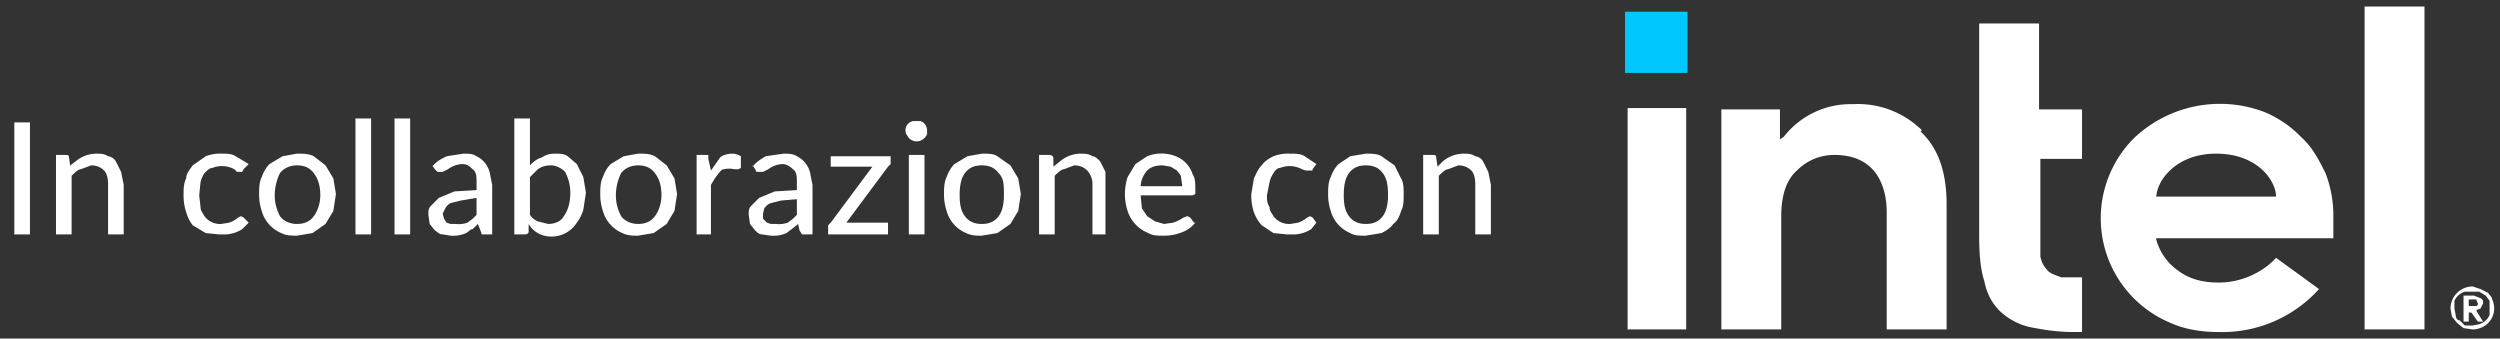 <svg xmlns="http://www.w3.org/2000/svg" fill="none" viewBox="0 0 192 26"><rect x="0" y="0" width="192" height="26" fill="#333333" stroke="none"/><path fill="#fff" d="M2.3 18H1.1V9.4h1.2V18Zm3.1-5.3.4-.3a2.5 2.5 0 0 1 1.6-.6c.3 0 .6 0 .9.2.2 0 .5.2.6.4l.4.8.2 1V18H8.3v-3.9c0-.4-.1-.8-.3-1-.2-.2-.5-.4-1-.4l-.8.3c-.2 0-.5.3-.7.5V18H4.3v-6.1H5c.2 0 .3 0 .3.2l.1.7Zm13.3.3-.1.2h-.4L18 13a2 2 0 0 0-1.7-.1c-.2 0-.4.2-.6.4a2 2 0 0 0-.3.7l-.1 1 .1.9c0 .3.2.5.3.7a1.5 1.5 0 0 0 1.3.6l.6-.1a2.1 2.1 0 0 0 .7-.4l.2-.1.2.1.4.4-.5.5a2.6 2.6 0 0 1-1.2.4h-.6l-1-.1-1-.6a3 3 0 0 1-.5-1 4 4 0 0 1-.2-1.4c0-.4 0-.8.2-1.2 0-.4.3-.7.5-1l1-.7a3 3 0 0 1 1.2-.2c.4 0 .8 0 1.1.2l1 .6-.4.4Zm4.1-1.2c.5 0 .9 0 1.3.2l.9.7.6 1 .2 1.2-.2 1.3-.6 1-1 .7-1.2.2c-.4 0-.8 0-1.2-.2a2.6 2.6 0 0 1-1.5-1.7 4 4 0 0 1-.2-1.3c0-.4 0-.9.2-1.3.1-.3.3-.7.6-1l1-.6 1.1-.2Zm0 5.4c.6 0 1-.2 1.3-.6.3-.4.5-1 .5-1.6 0-.8-.2-1.3-.5-1.7-.3-.4-.7-.6-1.3-.6-.5 0-1 .2-1.3.6-.2.4-.4 1-.4 1.7s.2 1.2.4 1.6c.3.4.8.6 1.3.6Zm5.7-8V18h-1.2V9.1h1.2Zm3 0V18h-1.2V9.1h1.2Zm5.1 6-1.2.2-.8.2a1 1 0 0 0-.4.4l-.2.4.1.4.2.3.3.1h.4a2 2 0 0 0 .9-.1l.4-.3.3-.3v-1.2Zm-3.4-2.4c.3-.4.7-.6 1.1-.8l1.3-.2c.4 0 .7 0 1 .2a1.9 1.9 0 0 1 1 1.2l.2 1V18H37l-.1-.3-.2-.5-.4.4c-.2 0-.3.2-.5.3a2.5 2.5 0 0 1-1.2.2L34 18c-.3 0-.4-.2-.6-.3l-.4-.5-.1-.7c0-.3 0-.5.2-.7l.6-.6 1.2-.5 1.7-.1V14c0-.4 0-.8-.3-1-.2-.2-.4-.4-.8-.4a2 2 0 0 0-1.1.4l-.4.2h-.4l-.2-.2-.2-.3Zm7.5 3.7c.2.3.4.4.6.5l.8.2c.5 0 1-.2 1.2-.6.3-.4.5-1 .5-1.8 0-.7-.2-1.2-.4-1.6-.3-.3-.7-.5-1.1-.5-.4 0-.7.1-1 .3l-.6.6v2.9Zm0-3.8c.2-.2.5-.5.9-.6.3-.2.6-.3 1-.3s.7 0 1 .2l.7.6.5 1 .2 1.2-.2 1.3a3 3 0 0 1-.5 1 2.3 2.3 0 0 1-2.5 1 1.9 1.9 0 0 1-1.2-.9v.6c0 .1-.1.2-.3.2h-.8V9.1h1.2v3.6Zm8.3-.9c.5 0 .9 0 1.3.2l.9.7.6 1 .2 1.2-.2 1.3-.6 1-1 .7-1.2.2c-.4 0-.8 0-1.2-.2a2.6 2.6 0 0 1-1.5-1.7 4 4 0 0 1-.2-1.3c0-.4 0-.9.2-1.3.1-.3.3-.7.6-1l1-.6 1.1-.2Zm0 5.4c.6 0 1-.2 1.3-.6.3-.4.5-1 .5-1.6 0-.8-.2-1.3-.5-1.7-.3-.4-.7-.6-1.3-.6-.5 0-1 .2-1.3.6-.2.4-.4 1-.4 1.7s.2 1.2.4 1.6c.3.4.8.6 1.3.6Zm5.6-4.1.7-1c.2-.2.6-.3 1-.3a1.4 1.4 0 0 1 .6.2v.9l-.2.1h-.3a1.7 1.7 0 0 0-.8 0c-.2 0-.3.2-.4.3l-.3.4-.3.5V18h-1.1v-6.1H54.4v.3l.2.9Zm6.6 2.2-1.2.1-.8.2a1 1 0 0 0-.5.4l-.1.4v.4l.3.3.3.1h.4a2 2 0 0 0 .9-.1l.4-.3.3-.3v-1.2Zm-3.4-2.5c.3-.4.7-.6 1-.8l1.4-.2c.3 0 .7 0 1 .2a1.9 1.9 0 0 1 1 1.2l.2 1V18h-.8l-.2-.3-.1-.5-.5.4-.4.3a2.5 2.5 0 0 1-1.2.2l-.7-.1c-.2 0-.4-.2-.5-.3l-.4-.5-.1-.7c0-.3 0-.5.2-.7l.6-.6 1.2-.5 1.7-.1V14c0-.4 0-.8-.3-1-.2-.2-.5-.4-.8-.4a2 2 0 0 0-1.1.4l-.4.2h-.5L58 13l-.2-.3Zm10.6-.4v.2l-.2.2-3.2 4.3h3.2v.9h-4.6v-.7l.2-.2 3.2-4.3h-3.2V12h4.6v.5Zm2.6-.5V18h-1.2v-6.1H71Zm.2-1.9v.3a.9.9 0 0 1-.5.5.8.8 0 0 1-.6 0 1 1 0 0 1-.3-.2l-.2-.3a.8.8 0 0 1 0-.6.8.8 0 0 1 .5-.4h.6l.2.1a.8.8 0 0 1 .3.6Zm4.2 1.8c.5 0 .9 0 1.2.2l1 .7.6 1 .2 1.2-.2 1.3-.6 1-1 .7-1.2.2c-.4 0-.8 0-1.2-.2a2.6 2.6 0 0 1-1.5-1.7 4 4 0 0 1-.2-1.3c0-.4 0-.9.2-1.3.1-.3.3-.7.6-1l1-.6 1.1-.2Zm0 5.4c.6 0 1-.2 1.3-.6.3-.4.4-1 .4-1.6 0-.8 0-1.3-.4-1.7-.3-.4-.7-.6-1.3-.6-.6 0-1 .2-1.3.6-.3.4-.4 1-.4 1.7s.1 1.2.4 1.6c.3.4.7.6 1.3.6Zm5.5-4.4.5-.4a2.5 2.5 0 0 1 1.5-.6c.4 0 .7 0 1 .2.2 0 .4.2.6.4l.4.8V18h-1v-3.9c0-.4-.2-.8-.4-1-.2-.2-.5-.4-1-.4l-.8.3c-.2 0-.5.3-.7.5V18h-1.2v-6.1h.7c.2 0 .3 0 .4.2v.7Zm9.9 1.5-.1-.7c0-.2-.2-.3-.3-.5l-.5-.3-.6-.1c-.5 0-.9.1-1.2.4a2 2 0 0 0-.5 1.2h3.2Zm1 2.8a2.4 2.4 0 0 1-1.2.8 3.6 3.6 0 0 1-1.3.2c-.4 0-.8 0-1.1-.2a2.7 2.7 0 0 1-1.6-1.7 4.2 4.2 0 0 1 0-2.6l.6-1 .9-.6a3 3 0 0 1 2.2 0 2.2 2.2 0 0 1 1.3 1.4c.2.3.2.7.2 1.1v.4l-.2.1h-4l.1 1 .4.6.6.4.7.2.7-.1a3.3 3.3 0 0 0 .8-.4l.3-.1.2.1.3.4Zm9-4h-.5l-.3-.1a2 2 0 0 0-1.7-.1c-.2 0-.4.2-.5.4a2 2 0 0 0-.3.7l-.2 1c0 .3 0 .6.2.9 0 .3.2.5.3.7a1.5 1.5 0 0 0 1.3.6l.6-.1a2.2 2.2 0 0 0 .7-.4l.2-.1.2.1.3.4-.4.5a2.6 2.6 0 0 1-1.2.4h-.7l-1-.1-.9-.6a3 3 0 0 1-.6-1 4 4 0 0 1-.2-1.4l.2-1.2c.2-.4.3-.7.6-1 .2-.3.5-.5.9-.7a3 3 0 0 1 1.2-.2c.5 0 .9 0 1.2.2l.9.6-.3.4Zm4.1-1.3c.4 0 .9 0 1.2.2l1 .7.5 1c.2.3.2.8.2 1.2 0 .5 0 1-.2 1.3-.1.4-.3.8-.6 1-.2.3-.5.5-.9.7l-1.2.2c-.5 0-.9 0-1.2-.2a2.6 2.6 0 0 1-1.5-1.7 4 4 0 0 1-.2-1.3c0-.4 0-.9.2-1.3.1-.3.3-.7.6-1l.9-.6 1.2-.2Zm0 5.4c.6 0 1-.2 1.3-.6.3-.4.4-1 .4-1.6 0-.8-.1-1.3-.4-1.7-.3-.4-.7-.6-1.3-.6-.6 0-1 .2-1.3.6-.3.4-.4 1-.4 1.7s.1 1.2.4 1.6c.3.4.7.6 1.3.6Zm5.5-4.4.4-.4a2.5 2.5 0 0 1 1.6-.6c.3 0 .6 0 .9.2.2 0 .5.2.6.4l.4.8.2 1V18h-1.2v-3.9c0-.4-.1-.8-.3-1-.2-.2-.5-.4-1-.4l-.8.3c-.2 0-.5.3-.7.5V18h-1.2v-6.1h.7c.2 0 .3 0 .3.2l.1.7Z"/><path fill="#00C7FD" d="M129.6.9h-4.8v4.7h4.8V.9Z"/><path fill="#fff" d="M129.5 25.3v-17H125v17h4.6Zm30.4.2v-4.2h-1.6c-.5-.2-.9-.3-1.1-.6-.2-.2-.4-.5-.5-1v-7.5h3.2V8.4h-3.3V1.8H152v16.3c0 1.4.1 2.6.4 3.5.2 1 .6 1.7 1.2 2.3a5 5 0 0 0 2.2 1.2c1 .2 2.1.4 3.5.4h.6Zm26.3-.2V.5h-4.6v24.8h4.6ZM147.6 10a7 7 0 0 0-5.3-2 6.5 6.5 0 0 0-5.3 2.5l-.3.2V8.4h-4.5v16.9h4.6v-9 .6-.3c0-1.6.4-2.8 1.2-3.5a4 4 0 0 1 2.9-1.2c1.3 0 2.3.4 3 1.2.6.7 1 1.8 1 3.2v9h4.6v-9.6c0-2.4-.6-4.3-2-5.6Zm31.6 6.7a9 9 0 0 0-.6-3.4c-.5-1-1-2-1.9-2.8a8.4 8.4 0 0 0-2.8-1.9 9.6 9.6 0 0 0-10 2 8.7 8.7 0 0 0 2.8 14.2c1.1.5 2.4.7 3.7.7a10 10 0 0 0 7.7-3.3l-3.3-2.4c-.7.8-2.3 1.9-4.4 1.9-1.3 0-2.3-.3-3.1-.9a4.3 4.3 0 0 1-1.7-2.4v-.1h13.6v-1.6Zm-13.6-1.5c0-1.3 1.5-3.4 4.6-3.4 3.2 0 4.6 2.1 4.6 3.3h-9.2Zm25.8 7.8c0-.2-.2-.3-.3-.5l-.6-.3-.6-.2a1.7 1.7 0 0 0-1.7 1.7l.1.6.4.5.5.4.7.1a1.7 1.7 0 0 0 1.2-.5 1.6 1.6 0 0 0 .3-1.8Zm-.2 1.2a1.3 1.3 0 0 1-.8.7l-.5.1h-.6l-.4-.4c-.2 0-.3-.2-.3-.4l-.1-.5v-.6a1.3 1.3 0 0 1 .8-.7h1.1l.5.3.3.4v1.1Zm-1-.4.3-.1.2-.4c0-.2 0-.3-.2-.4l-.5-.2h-.8v2h.4V24h.2l.5.7h.4l-.5-.8Zm-.2-.3h-.4v-.5H190.2v.1l.1.2v.1l-.1.1h-.2Z"/></svg>
